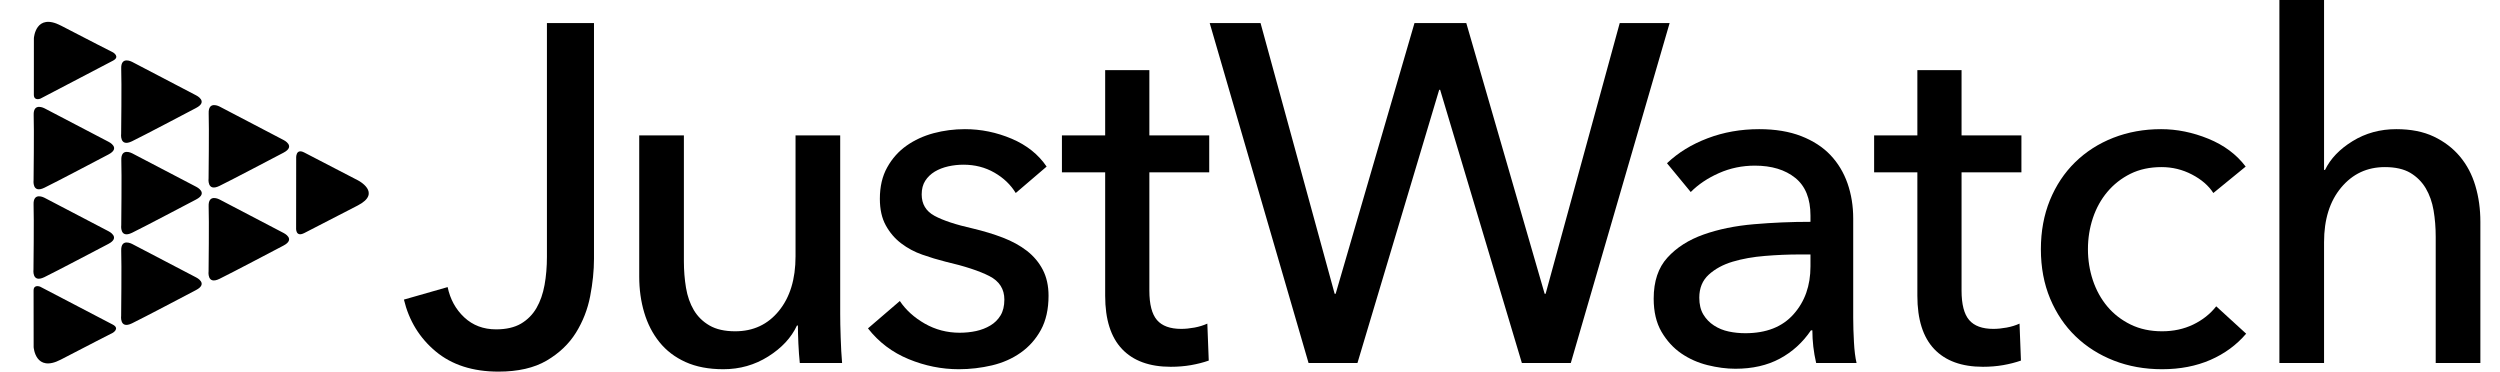 
<svg width="74" height="11" viewBox="0 0 74 11" fill="none" xmlns="http://www.w3.org/2000/svg">
<path d="M13.25 8.498C13.325 8.858 13.489 9.157 13.742 9.394C13.995 9.63 14.309 9.749 14.684 9.749C14.984 9.749 15.23 9.692 15.423 9.579C15.615 9.465 15.767 9.311 15.88 9.117C15.992 8.923 16.072 8.695 16.119 8.434C16.166 8.174 16.189 7.897 16.189 7.603V0.682H17.582V7.66C17.582 8.011 17.544 8.38 17.469 8.768C17.394 9.157 17.253 9.517 17.047 9.849C16.841 10.18 16.552 10.455 16.182 10.673C15.812 10.89 15.336 11 14.755 11C13.995 11 13.376 10.801 12.898 10.403C12.42 10.005 12.106 9.493 11.956 8.868L13.25 8.498Z" fill="black"/>
<path d="M23.674 10.744C23.656 10.574 23.642 10.382 23.632 10.168C23.623 9.955 23.618 9.778 23.618 9.635H23.59C23.422 9.996 23.138 10.301 22.739 10.552C22.341 10.803 21.898 10.929 21.41 10.929C20.979 10.929 20.606 10.858 20.292 10.716C19.978 10.574 19.72 10.377 19.519 10.126C19.317 9.875 19.167 9.583 19.069 9.252C18.97 8.92 18.921 8.565 18.921 8.186V4.008H20.243V7.731C20.243 8.006 20.264 8.269 20.306 8.52C20.348 8.771 20.426 8.991 20.538 9.181C20.651 9.37 20.806 9.522 21.002 9.635C21.199 9.749 21.452 9.806 21.762 9.806C22.296 9.806 22.728 9.605 23.055 9.202C23.384 8.799 23.548 8.262 23.548 7.589V4.008H24.87V9.294C24.87 9.474 24.874 9.707 24.884 9.991C24.893 10.275 24.907 10.526 24.926 10.744L23.674 10.744Z" fill="black"/>
<path d="M30.066 5.713C29.916 5.467 29.705 5.265 29.433 5.109C29.161 4.953 28.857 4.875 28.519 4.875C28.369 4.875 28.219 4.891 28.069 4.924C27.919 4.958 27.786 5.01 27.668 5.08C27.551 5.152 27.457 5.242 27.387 5.351C27.317 5.46 27.282 5.595 27.282 5.756C27.282 6.04 27.408 6.251 27.661 6.388C27.915 6.526 28.294 6.651 28.801 6.765C29.119 6.841 29.414 6.93 29.687 7.035C29.958 7.139 30.195 7.269 30.397 7.425C30.598 7.582 30.755 7.769 30.868 7.987C30.98 8.205 31.037 8.461 31.037 8.754C31.037 9.152 30.961 9.489 30.812 9.763C30.662 10.038 30.462 10.263 30.214 10.438C29.965 10.614 29.682 10.739 29.363 10.815C29.044 10.89 28.716 10.929 28.379 10.929C27.872 10.929 27.378 10.829 26.895 10.63C26.412 10.431 26.011 10.128 25.692 9.72L26.635 8.91C26.813 9.176 27.059 9.399 27.373 9.579C27.687 9.758 28.032 9.849 28.407 9.849C28.575 9.849 28.737 9.832 28.892 9.799C29.047 9.765 29.187 9.711 29.314 9.635C29.441 9.56 29.541 9.46 29.616 9.337C29.691 9.214 29.729 9.058 29.729 8.868C29.729 8.555 29.581 8.323 29.286 8.172C28.99 8.02 28.557 7.878 27.985 7.745C27.76 7.688 27.532 7.62 27.303 7.539C27.073 7.459 26.864 7.347 26.677 7.205C26.489 7.063 26.337 6.885 26.22 6.672C26.102 6.459 26.044 6.196 26.044 5.884C26.044 5.524 26.116 5.213 26.262 4.953C26.407 4.692 26.598 4.479 26.832 4.313C27.066 4.148 27.333 4.024 27.633 3.943C27.933 3.863 28.242 3.823 28.561 3.823C29.04 3.823 29.501 3.918 29.947 4.107C30.392 4.297 30.736 4.571 30.98 4.931L30.066 5.713Z" fill="black"/>
<path d="M35.793 5.102H34.021V8.601C34.021 9.008 34.096 9.298 34.246 9.473C34.396 9.648 34.636 9.735 34.964 9.735C35.085 9.735 35.217 9.722 35.358 9.696C35.498 9.67 35.624 9.63 35.737 9.579L35.779 10.673C35.62 10.729 35.444 10.774 35.252 10.808C35.06 10.841 34.861 10.857 34.654 10.857C34.026 10.857 33.546 10.682 33.213 10.332C32.88 9.981 32.713 9.456 32.713 8.754V5.102H31.433V4.007H32.713V2.075H34.021V4.007H35.793V5.102Z" fill="black"/>
<path d="M39.506 8.697H39.535L41.869 0.682H43.402L45.722 8.697H45.75L47.944 0.682H49.421L46.496 10.744H45.047L42.628 2.658H42.6L40.181 10.744H38.733L35.807 0.682H37.312L39.506 8.697Z" fill="black"/>
<path d="M53.59 6.381C53.59 5.879 53.44 5.507 53.139 5.265C52.839 5.024 52.441 4.903 51.944 4.903C51.569 4.903 51.215 4.976 50.883 5.123C50.55 5.27 50.271 5.457 50.046 5.684L49.343 4.832C49.671 4.519 50.071 4.273 50.545 4.093C51.018 3.913 51.527 3.823 52.071 3.823C52.549 3.823 52.964 3.892 53.316 4.029C53.667 4.166 53.956 4.353 54.181 4.59C54.406 4.827 54.574 5.107 54.687 5.429C54.799 5.751 54.855 6.097 54.855 6.466V9.408C54.855 9.635 54.863 9.875 54.877 10.126C54.89 10.377 54.916 10.583 54.954 10.744H53.758C53.683 10.422 53.646 10.1 53.646 9.778H53.604C53.36 10.138 53.053 10.417 52.682 10.616C52.312 10.815 51.874 10.915 51.368 10.915C51.105 10.915 50.831 10.879 50.545 10.808C50.259 10.737 49.999 10.621 49.764 10.46C49.53 10.299 49.336 10.086 49.18 9.82C49.026 9.555 48.949 9.229 48.949 8.839C48.949 8.328 49.084 7.923 49.356 7.625C49.628 7.326 49.984 7.099 50.426 6.942C50.866 6.786 51.363 6.684 51.916 6.637C52.469 6.589 53.027 6.566 53.59 6.566V6.381ZM53.266 7.532C52.938 7.532 52.598 7.546 52.246 7.575C51.895 7.603 51.576 7.66 51.29 7.745C51.004 7.83 50.767 7.959 50.58 8.129C50.393 8.299 50.299 8.526 50.299 8.811C50.299 9.01 50.339 9.176 50.418 9.308C50.498 9.441 50.603 9.55 50.735 9.635C50.866 9.72 51.011 9.78 51.171 9.813C51.33 9.847 51.494 9.863 51.663 9.863C52.282 9.863 52.758 9.676 53.09 9.301C53.423 8.927 53.59 8.456 53.59 7.887V7.532H53.266Z" fill="black"/>
<path d="M59.834 5.102H58.062V8.601C58.062 9.008 58.137 9.298 58.287 9.473C58.437 9.648 58.676 9.735 59.004 9.735C59.126 9.735 59.258 9.722 59.398 9.696C59.539 9.67 59.665 9.63 59.778 9.579L59.82 10.673C59.66 10.729 59.485 10.774 59.292 10.808C59.1 10.841 58.901 10.857 58.695 10.857C58.066 10.857 57.586 10.682 57.253 10.332C56.92 9.981 56.754 9.456 56.754 8.754V5.102H55.474V4.007H56.754V2.075H58.062V4.007H59.834V5.102Z" fill="black"/>
<path d="M65.515 5.713C65.375 5.495 65.164 5.313 64.883 5.166C64.602 5.019 64.301 4.946 63.983 4.946C63.636 4.946 63.329 5.012 63.061 5.144C62.794 5.277 62.567 5.455 62.379 5.678C62.192 5.9 62.049 6.158 61.95 6.452C61.852 6.746 61.803 7.054 61.803 7.376C61.803 7.698 61.852 8.006 61.95 8.299C62.049 8.593 62.192 8.851 62.379 9.074C62.567 9.297 62.796 9.474 63.068 9.607C63.34 9.74 63.65 9.806 63.997 9.806C64.334 9.806 64.641 9.74 64.918 9.607C65.194 9.474 65.422 9.294 65.6 9.067L66.486 9.877C66.204 10.208 65.853 10.467 65.431 10.652C65.009 10.836 64.531 10.929 63.997 10.929C63.481 10.929 63.005 10.843 62.569 10.673C62.133 10.502 61.756 10.263 61.437 9.955C61.118 9.648 60.868 9.276 60.684 8.839C60.502 8.404 60.41 7.916 60.41 7.376C60.41 6.845 60.5 6.362 60.677 5.926C60.856 5.49 61.104 5.116 61.423 4.803C61.742 4.491 62.119 4.249 62.555 4.078C62.991 3.908 63.462 3.823 63.968 3.823C64.437 3.823 64.904 3.918 65.368 4.107C65.832 4.297 66.2 4.571 66.472 4.931L65.515 5.713Z" fill="black"/>
<path d="M68.82 5.031C68.98 4.699 69.251 4.415 69.636 4.178C70.02 3.941 70.452 3.823 70.93 3.823C71.361 3.823 71.732 3.896 72.041 4.043C72.35 4.19 72.608 4.387 72.814 4.633C73.02 4.879 73.173 5.168 73.271 5.5C73.37 5.832 73.419 6.187 73.419 6.566V10.744H72.097V7.011C72.097 6.736 72.076 6.475 72.034 6.228C71.992 5.981 71.914 5.763 71.802 5.572C71.689 5.383 71.537 5.231 71.345 5.116C71.152 5.003 70.902 4.946 70.593 4.946C70.067 4.946 69.636 5.147 69.299 5.551C68.961 5.955 68.792 6.494 68.792 7.168V10.744H67.47V0H68.792V5.031H68.82Z" fill="black"/>
<path d="M1.002 2.802L1.003 1.131C1.003 1.131 1.05 0.365 1.808 0.76C2.565 1.156 3.346 1.551 3.346 1.551C3.346 1.551 3.564 1.679 3.346 1.795C3.128 1.911 1.197 2.919 1.197 2.919C1.197 2.919 1.002 3 1.002 2.802ZM0.994 8.602L0.996 10.274C0.996 10.274 1.044 11.039 1.801 10.644C2.559 10.248 3.339 9.851 3.339 9.851C3.339 9.851 3.557 9.723 3.338 9.608C3.12 9.492 1.189 8.486 1.189 8.486C1.189 8.486 0.993 8.405 0.994 8.602ZM3.906 4.182C4.28 4 5.522 3.343 5.8 3.198C6.178 3.003 5.807 2.823 5.807 2.823L3.911 1.832C3.911 1.832 3.573 1.648 3.588 2.035C3.604 2.422 3.586 3.954 3.586 3.954C3.586 3.954 3.532 4.364 3.906 4.182ZM1.314 5.557C1.688 5.375 2.93 4.718 3.209 4.573C3.586 4.377 3.215 4.198 3.215 4.198L1.319 3.207C1.319 3.207 0.981 3.023 0.997 3.41C1.012 3.797 0.994 5.328 0.994 5.328C0.994 5.328 0.941 5.739 1.314 5.557ZM6.494 5.504C6.868 5.322 8.111 4.665 8.389 4.521C8.766 4.325 8.395 4.145 8.395 4.145L6.5 3.154C6.5 3.154 6.162 2.971 6.177 3.357C6.192 3.744 6.174 5.276 6.174 5.276C6.174 5.276 6.12 5.686 6.494 5.504ZM3.909 6.89C4.282 6.708 5.525 6.05 5.803 5.906C6.18 5.71 5.81 5.53 5.81 5.53L3.914 4.539C3.914 4.539 3.576 4.356 3.591 4.743C3.606 5.129 3.589 6.661 3.589 6.661C3.589 6.661 3.535 7.071 3.909 6.89ZM1.312 8.204C1.685 8.022 2.928 7.365 3.206 7.221C3.583 7.025 3.213 6.845 3.213 6.845L1.317 5.854C1.317 5.854 0.979 5.67 0.994 6.057C1.009 6.444 0.991 7.976 0.991 7.976C0.991 7.976 0.938 8.386 1.312 8.204ZM3.906 9.571C4.279 9.389 5.522 8.732 5.8 8.587C6.178 8.391 5.807 8.212 5.807 8.212L3.911 7.221C3.911 7.221 3.573 7.037 3.588 7.424C3.603 7.811 3.586 9.343 3.586 9.343C3.586 9.343 3.532 9.753 3.906 9.571ZM6.494 8.255C6.867 8.073 8.11 7.416 8.388 7.271C8.765 7.075 8.394 6.896 8.394 6.896L6.499 5.905C6.499 5.905 6.161 5.721 6.176 6.108C6.192 6.495 6.174 8.027 6.174 8.027C6.174 8.027 6.12 8.437 6.494 8.255ZM8.767 4.693L8.765 6.736C8.765 6.736 8.736 7.037 9.009 6.897C9.281 6.757 10.072 6.349 10.59 6.082C11.322 5.704 10.591 5.336 10.591 5.336C10.591 5.336 9.271 4.652 9.006 4.514C8.741 4.377 8.767 4.693 8.767 4.693Z" fill="black"/>
</svg>
